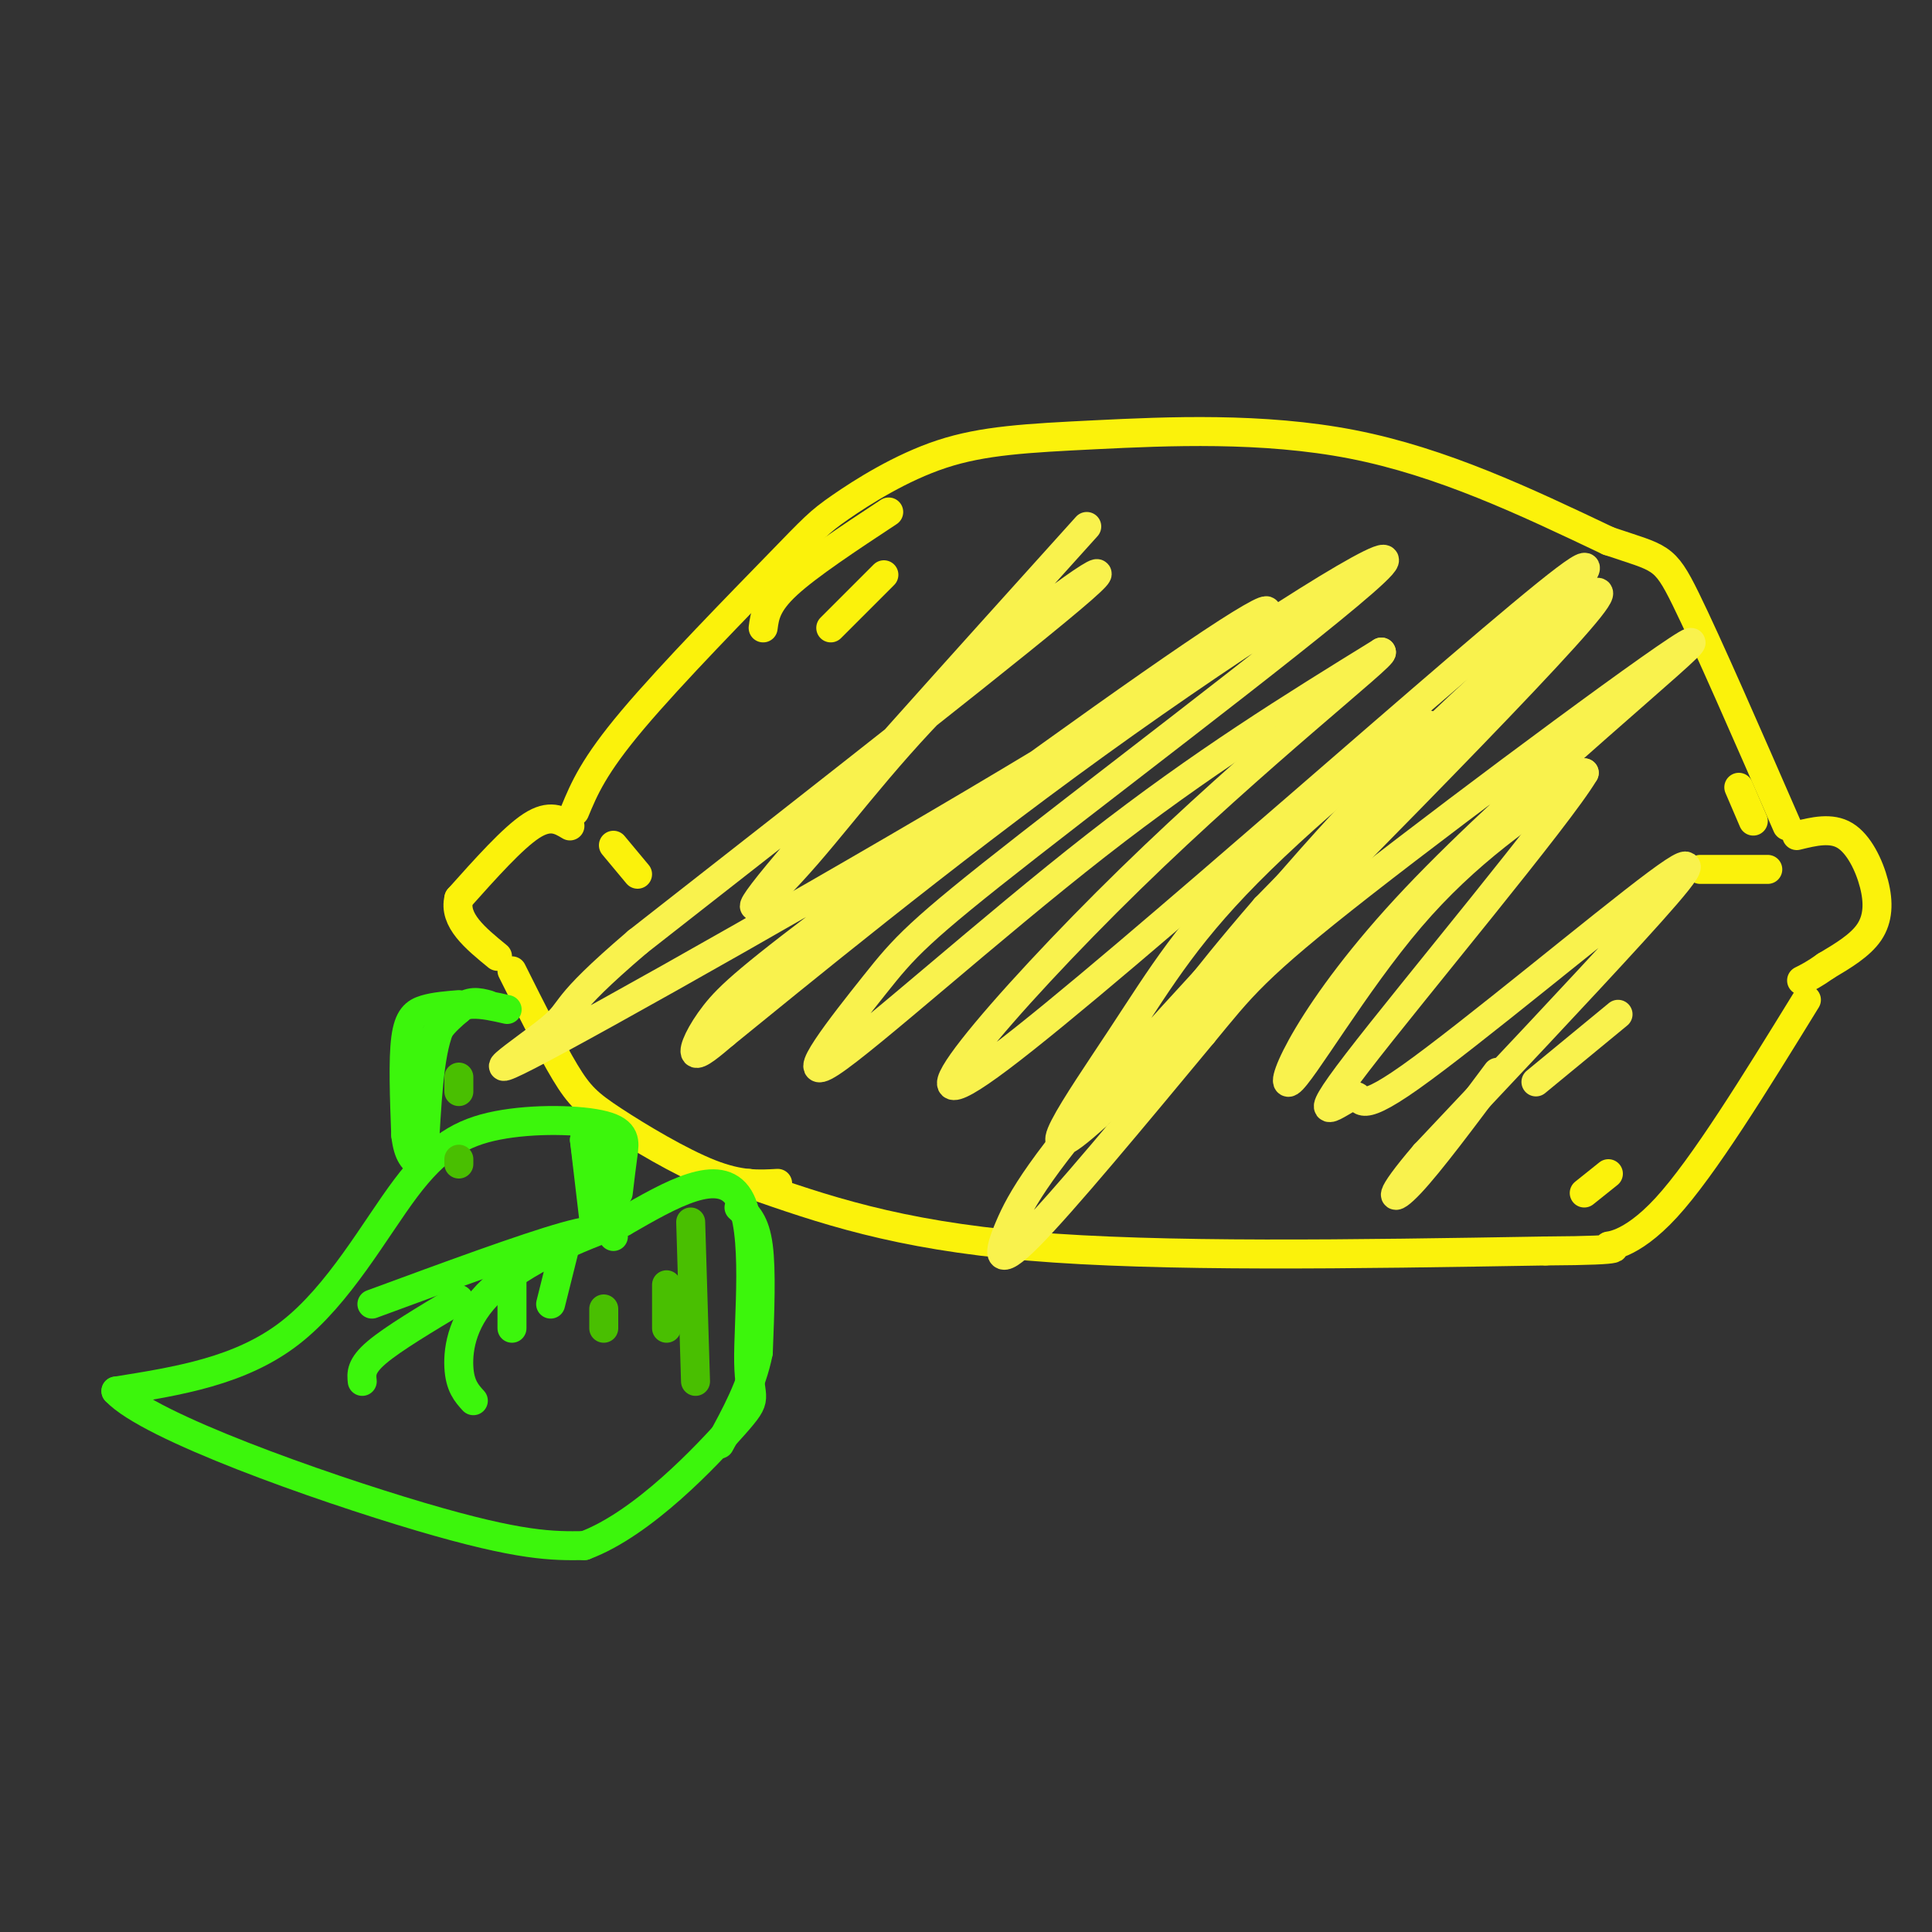 <svg viewBox='0 0 400 400' version='1.1' xmlns='http://www.w3.org/2000/svg' xmlns:xlink='http://www.w3.org/1999/xlink'><rect x="0" y="0" width="400" height="400" fill="#333333" stroke="none"/><g fill='none' stroke='#FBF20B' stroke-width='6' stroke-linecap='round' stroke-linejoin='round'><path d='M119,168c1.943,-4.689 3.887,-9.377 12,-19c8.113,-9.623 22.396,-24.179 30,-32c7.604,-7.821 8.529,-8.905 13,-12c4.471,-3.095 12.487,-8.201 21,-11c8.513,-2.799 17.523,-3.292 32,-4c14.477,-0.708 34.422,-1.631 53,2c18.578,3.631 35.789,11.815 53,20'/><path d='M333,112c10.867,3.689 11.533,2.911 16,12c4.467,9.089 12.733,28.044 21,47'/><path d='M118,171c-2.083,-1.250 -4.167,-2.500 -8,0c-3.833,2.500 -9.417,8.750 -15,15'/><path d='M95,186c-1.167,4.500 3.417,8.250 8,12'/><path d='M106,201c4.030,8.060 8.060,16.119 11,21c2.940,4.881 4.792,6.583 10,10c5.208,3.417 13.774,8.548 20,11c6.226,2.452 10.113,2.226 14,2'/><path d='M155,245c15.250,5.333 30.500,10.667 58,13c27.500,2.333 67.250,1.667 107,1'/><path d='M320,259c19.131,-0.107 13.458,-0.875 13,-1c-0.458,-0.125 4.298,0.393 12,-8c7.702,-8.393 18.351,-25.696 29,-43'/><path d='M372,173c3.571,-0.875 7.143,-1.750 10,0c2.857,1.750 5.000,6.125 6,10c1.000,3.875 0.857,7.250 -1,10c-1.857,2.750 -5.429,4.875 -9,7'/><path d='M378,200c-2.333,1.667 -3.667,2.333 -5,3'/><path d='M184,106c-8.333,5.500 -16.667,11.000 -21,15c-4.333,4.000 -4.667,6.500 -5,9'/><path d='M183,119c0.000,0.000 -11.000,11.000 -11,11'/></g>
<g fill='none' stroke='#3CF60C' stroke-width='6' stroke-linecap='round' stroke-linejoin='round'><path d='M128,247c0.326,-2.748 0.653,-5.497 1,-8c0.347,-2.503 0.715,-4.762 -4,-6c-4.715,-1.238 -14.511,-1.456 -22,0c-7.489,1.456 -12.670,4.584 -19,13c-6.330,8.416 -13.809,22.119 -24,30c-10.191,7.881 -23.096,9.941 -36,12'/><path d='M24,288c6.889,7.378 42.111,19.822 63,26c20.889,6.178 27.444,6.089 34,6'/><path d='M121,320c12.144,-4.504 25.502,-18.764 31,-25c5.498,-6.236 3.134,-4.448 3,-13c-0.134,-8.552 1.962,-27.443 -2,-34c-3.962,-6.557 -13.981,-0.778 -24,5'/><path d='M129,253c-9.369,3.071 -20.792,8.250 -27,14c-6.208,5.750 -7.202,12.071 -7,16c0.202,3.929 1.601,5.464 3,7'/><path d='M106,264c0.000,0.000 0.000,11.000 0,11'/><path d='M117,258c0.000,0.000 -3.000,12.000 -3,12'/><path d='M127,256c-0.833,-1.167 -1.667,-2.333 -10,0c-8.333,2.333 -24.167,8.167 -40,14'/><path d='M95,269c-6.833,4.083 -13.667,8.167 -17,11c-3.333,2.833 -3.167,4.417 -3,6'/><path d='M153,250c1.667,1.500 3.333,3.000 4,8c0.667,5.000 0.333,13.500 0,22'/><path d='M157,280c-1.333,6.833 -4.667,12.917 -8,19'/><path d='M105,209c-5.083,-1.167 -10.167,-2.333 -13,2c-2.833,4.333 -3.417,14.167 -4,24'/><path d='M88,235c-0.933,0.889 -1.267,-8.889 0,-15c1.267,-6.111 4.133,-8.556 7,-11'/><path d='M95,209c2.167,-2.000 4.083,-1.500 6,-1'/><path d='M95,208c-2.511,0.200 -5.022,0.400 -7,1c-1.978,0.600 -3.422,1.600 -4,6c-0.578,4.400 -0.289,12.200 0,20'/><path d='M84,235c0.500,4.333 1.750,5.167 3,6'/><path d='M123,253c0.000,0.000 -2.000,-17.000 -2,-17'/><path d='M121,236c0.000,-0.333 1.000,7.333 2,15'/><path d='M123,236c0.000,0.000 4.000,17.000 4,17'/></g>
<g fill='none' stroke='#FBF20B' stroke-width='6' stroke-linecap='round' stroke-linejoin='round'><path d='M360,163c0.000,0.000 3.000,7.000 3,7'/><path d='M352,180c0.000,0.000 14.000,0.000 14,0'/><path d='M127,175c0.000,0.000 5.000,6.000 5,6'/><path d='M328,247c0.000,0.000 5.000,-4.000 5,-4'/></g>
<g fill='none' stroke='#F9F24D' stroke-width='6' stroke-linecap='round' stroke-linejoin='round'><path d='M225,109c-27.029,29.984 -54.057,59.968 -64,72c-9.943,12.032 -2.799,6.112 6,-4c8.799,-10.112 19.254,-24.415 34,-38c14.746,-13.585 33.785,-26.453 23,-17c-10.785,9.453 -51.392,41.226 -92,73'/><path d='M132,195c-16.763,14.311 -12.670,13.590 -18,18c-5.330,4.410 -20.084,13.953 2,2c22.084,-11.953 81.005,-45.402 114,-66c32.995,-20.598 40.062,-28.345 24,-18c-16.062,10.345 -55.254,38.783 -77,55c-21.746,16.217 -26.047,20.212 -29,24c-2.953,3.788 -4.558,7.368 -4,8c0.558,0.632 3.279,-1.684 6,-4'/><path d='M150,214c13.716,-11.116 45.007,-36.907 77,-60c31.993,-23.093 64.687,-43.488 59,-37c-5.687,6.488 -49.756,39.860 -73,58c-23.244,18.140 -25.663,21.048 -32,29c-6.337,7.952 -16.591,20.949 -9,16c7.591,-4.949 33.026,-27.842 55,-45c21.974,-17.158 40.487,-28.579 59,-40'/><path d='M286,135c1.051,0.418 -25.821,21.463 -52,47c-26.179,25.537 -51.663,55.568 -27,37c24.663,-18.568 99.475,-85.734 117,-99c17.525,-13.266 -22.238,27.367 -62,68'/><path d='M262,188c-14.648,16.947 -20.266,25.316 -15,19c5.266,-6.316 21.418,-27.316 43,-49c21.582,-21.684 48.595,-44.053 39,-32c-9.595,12.053 -55.797,58.526 -102,105'/><path d='M227,231c-15.622,14.188 -3.677,-2.842 5,-16c8.677,-13.158 14.086,-22.444 29,-37c14.914,-14.556 39.333,-34.381 34,-26c-5.333,8.381 -40.419,44.968 -60,67c-19.581,22.032 -23.656,29.509 -26,35c-2.344,5.491 -2.955,8.998 4,2c6.955,-6.998 21.478,-24.499 36,-42'/><path d='M249,214c8.123,-9.820 10.432,-13.370 33,-31c22.568,-17.630 65.395,-49.340 68,-50c2.605,-0.660 -35.013,29.730 -57,53c-21.987,23.270 -28.343,39.419 -26,38c2.343,-1.419 13.384,-20.405 25,-34c11.616,-13.595 23.808,-21.797 36,-30'/><path d='M328,160c-5.038,8.634 -35.633,45.219 -47,60c-11.367,14.781 -3.504,7.759 -1,7c2.504,-0.759 -0.349,4.745 12,-4c12.349,-8.745 39.902,-31.739 51,-40c11.098,-8.261 5.742,-1.789 -5,10c-10.742,11.789 -26.871,28.894 -43,46'/><path d='M295,239c-8.156,9.511 -7.044,10.289 -3,6c4.044,-4.289 11.022,-13.644 18,-23'/><path d='M318,224c0.000,0.000 17.000,-14.000 17,-14'/></g>
<g fill='none' stroke='#49BF01' stroke-width='6' stroke-linecap='round' stroke-linejoin='round'><path d='M143,253c0.000,0.000 1.000,33.000 1,33'/><path d='M138,266c0.000,0.000 0.000,9.000 0,9'/><path d='M125,271c0.000,0.000 0.000,4.000 0,4'/><path d='M95,241c0.000,0.000 0.000,-1.000 0,-1'/><path d='M95,226c0.000,0.000 0.000,-3.000 0,-3'/></g>
</svg>